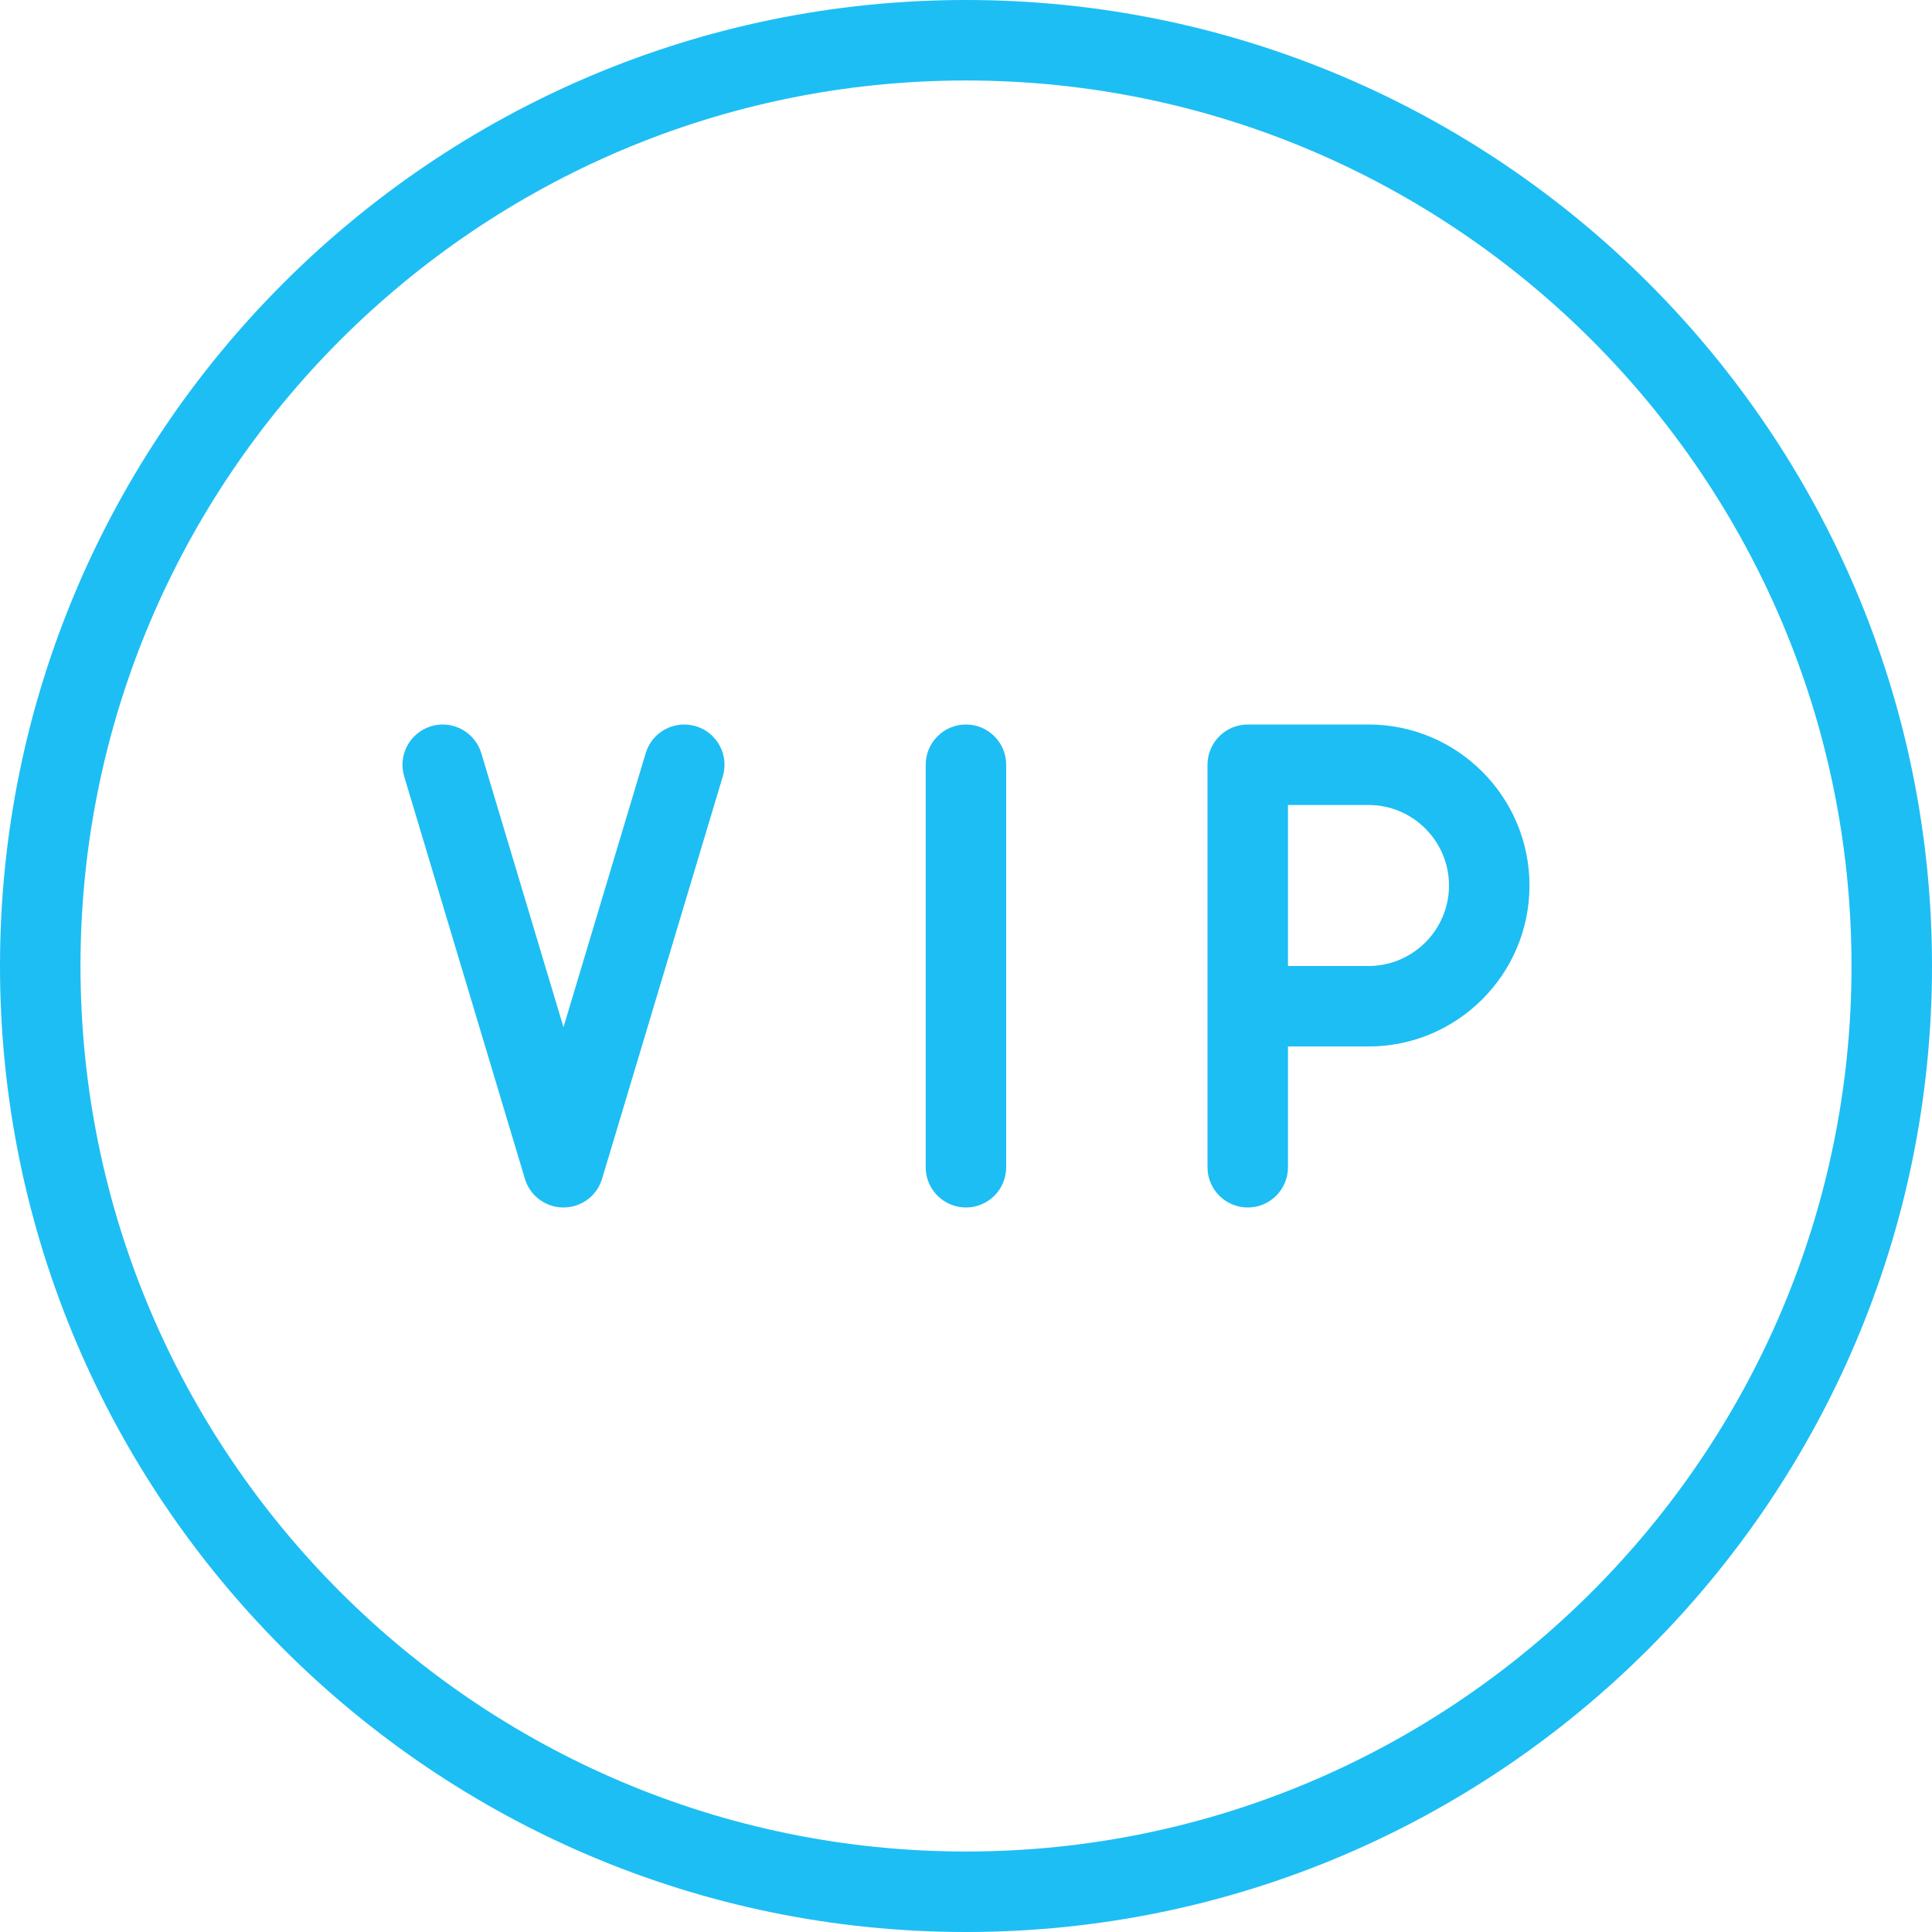 <?xml version="1.0" encoding="UTF-8"?> <svg xmlns="http://www.w3.org/2000/svg" width="50" height="50" viewBox="0 0 50 50" fill="none"> <path d="M25 50C11.215 50 0 38.785 0 25C0 11.215 11.215 0 25 0C38.785 0 50 11.215 50 25C50 38.785 38.785 50 25 50ZM25 2.083C12.365 2.083 2.083 12.365 2.083 25C2.083 37.635 12.365 47.917 25 47.917C37.635 47.917 47.917 37.635 47.917 25C47.917 12.365 37.635 2.083 25 2.083Z" fill="#1DBEF4"></path> <path d="M24.999 31.25C24.424 31.25 23.957 30.783 23.957 30.208V19.792C23.957 19.217 24.424 18.75 24.999 18.75C25.574 18.75 26.04 19.217 26.04 19.792V30.208C26.04 30.783 25.574 31.25 24.999 31.25Z" fill="#1DBEF4"></path> <path d="M32.292 31.25C31.717 31.25 31.25 30.783 31.25 30.208V19.792C31.25 19.217 31.717 18.75 32.292 18.75H35.417C37.715 18.75 39.583 20.619 39.583 22.917C39.583 25.215 37.715 27.083 35.417 27.083H33.333V30.208C33.333 30.783 32.867 31.25 32.292 31.25ZM33.333 25H35.417C36.565 25 37.5 24.065 37.5 22.917C37.5 21.769 36.565 20.833 35.417 20.833H33.333V25Z" fill="#1DBEF4"></path> <path d="M14.583 31.25C14.122 31.25 13.716 30.948 13.585 30.509L10.46 20.092C10.295 19.54 10.608 18.961 11.158 18.794C11.708 18.629 12.289 18.942 12.456 19.492L14.583 26.584L16.71 19.494C16.875 18.942 17.452 18.629 18.008 18.794C18.56 18.961 18.872 19.54 18.706 20.092L15.581 30.509C15.45 30.948 15.043 31.25 14.583 31.25Z" fill="#1DBEF4"></path> </svg> 
